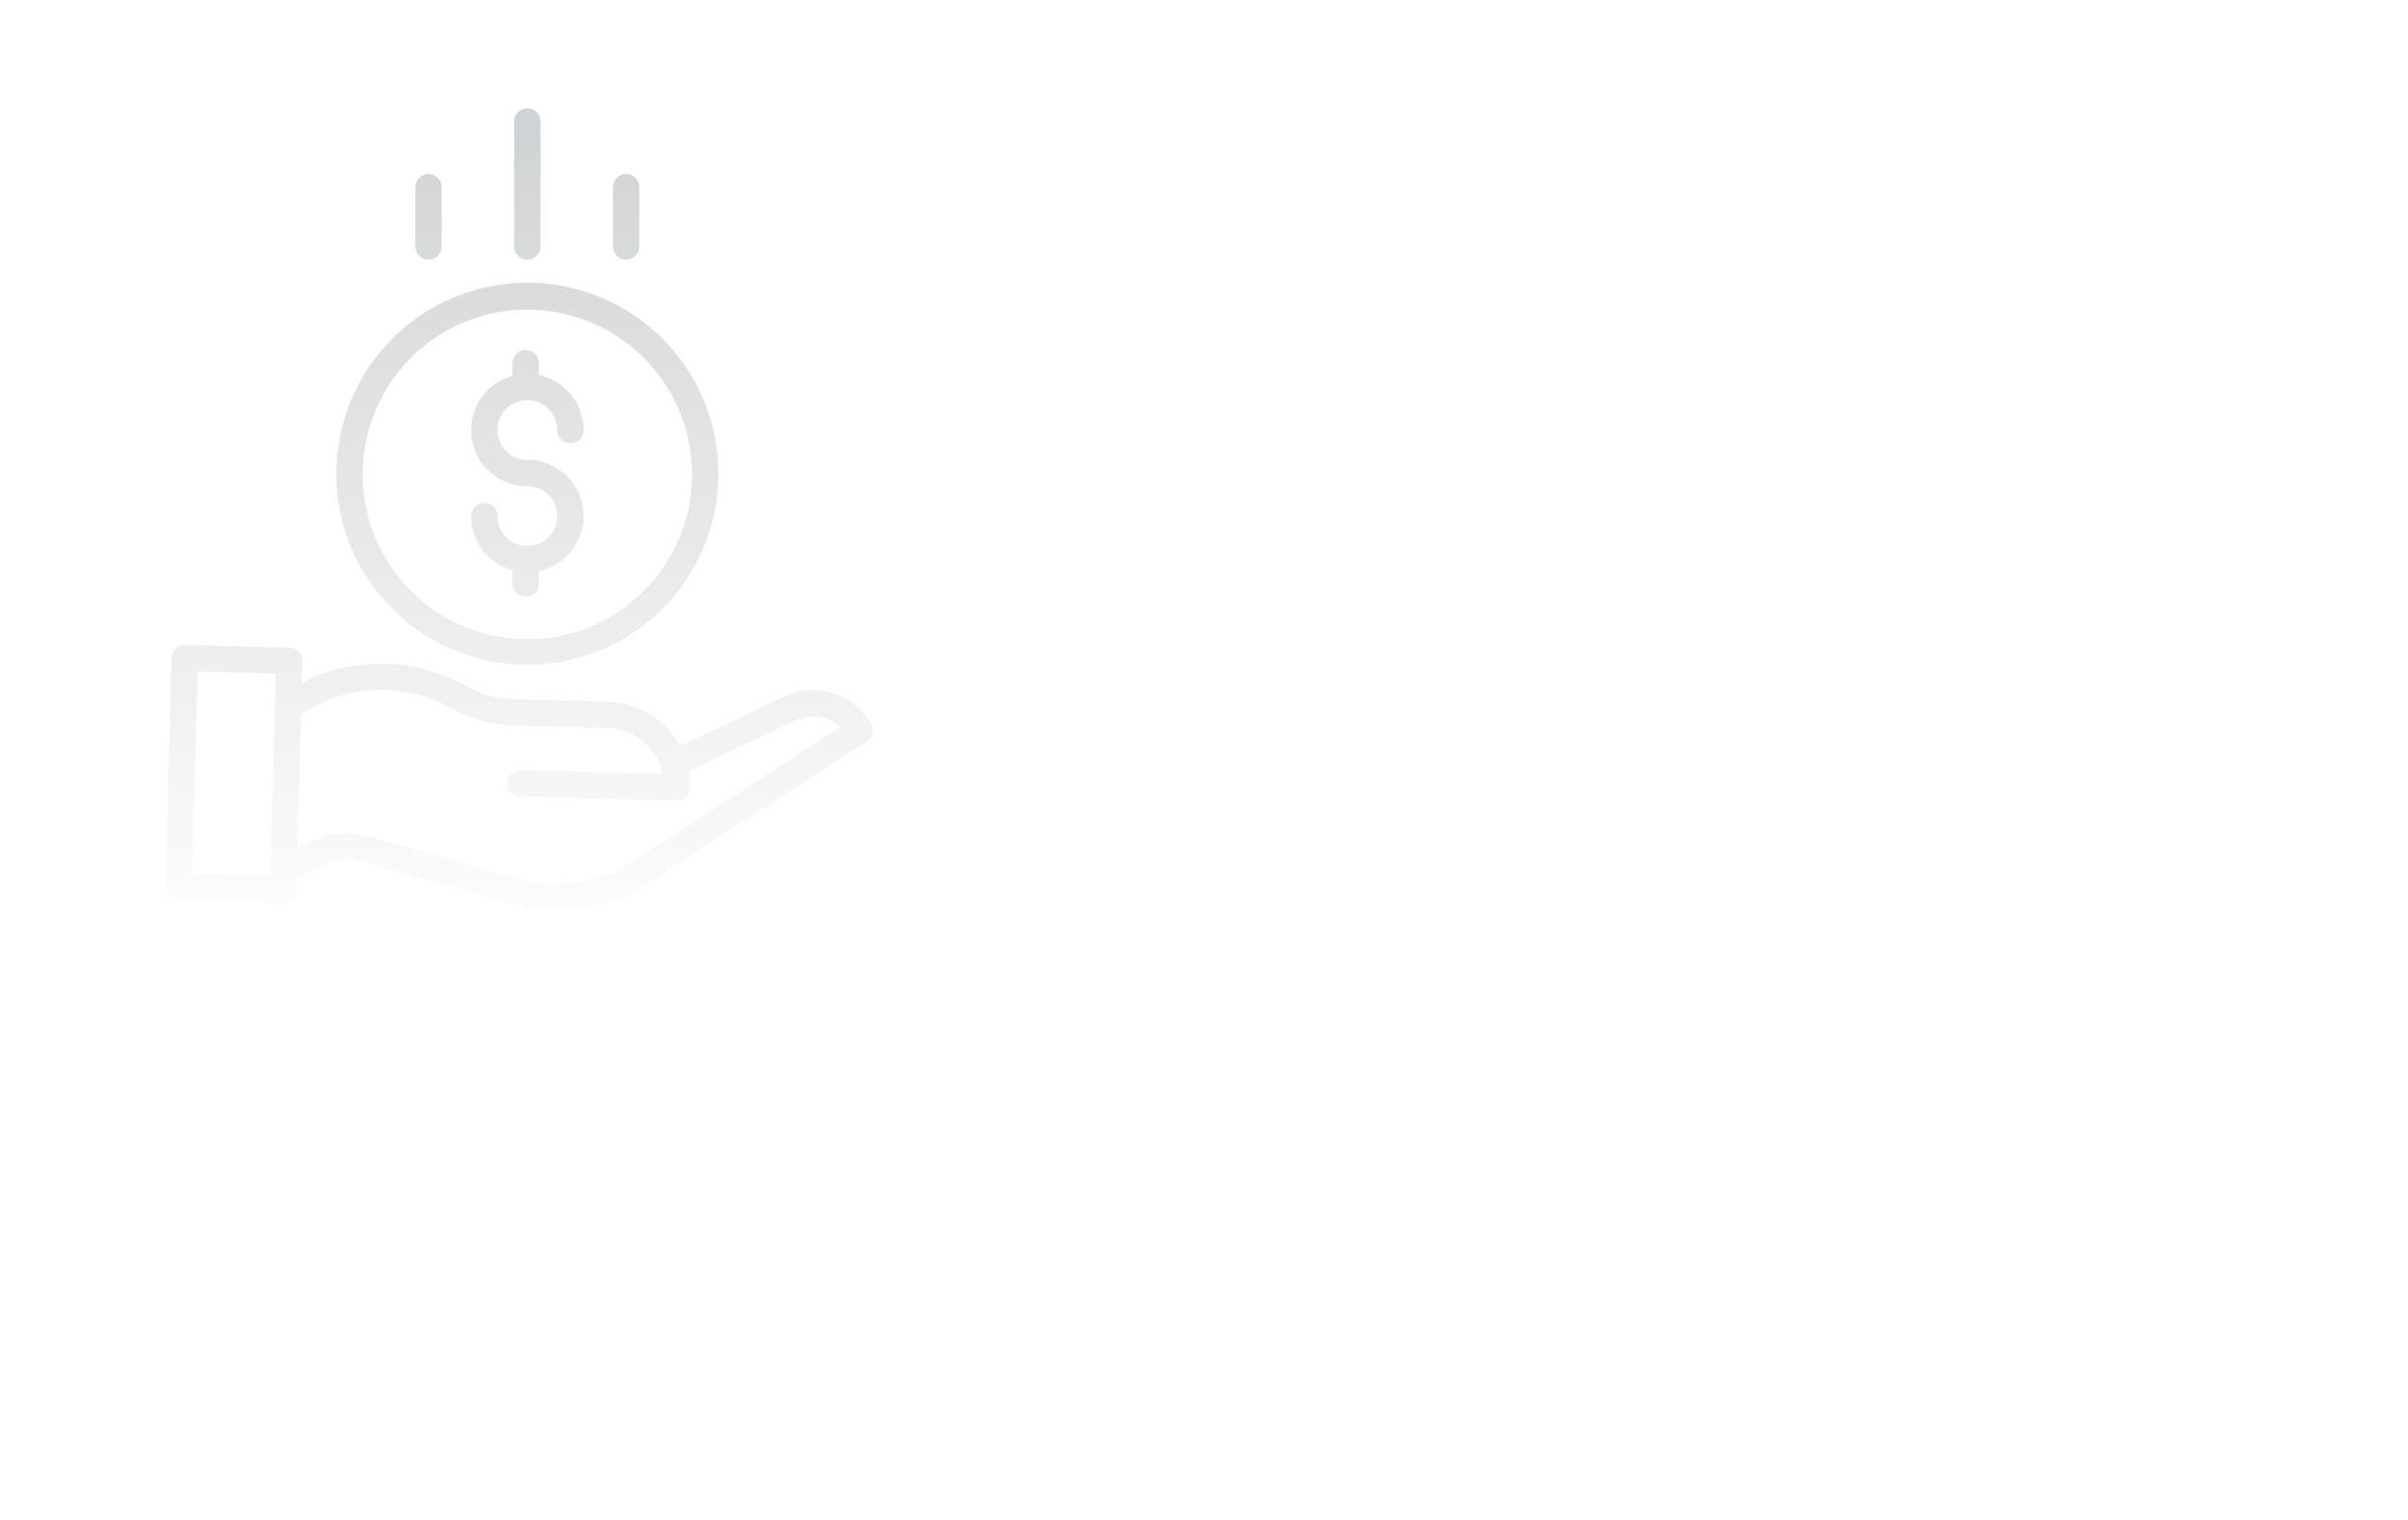 <svg xmlns="http://www.w3.org/2000/svg" xmlns:xlink="http://www.w3.org/1999/xlink" width="800" height="505" viewBox="0 0 800 505"><defs><linearGradient id="a" x1="0.5" x2="0.5" y2="1.075" gradientUnits="objectBoundingBox"><stop offset="0" stop-color="#1f2b33"/><stop offset="1" stop-color="#1f2b33" stop-opacity="0"/></linearGradient></defs><g transform="translate(-979 -1512)"><rect width="800" height="505" transform="translate(979 1512)" fill="#fff"/><path d="M130.072,266.346a57.691,57.691,0,0,1-11.833-1.219c-.1-.021-.191-.041-.285-.069L64.117,249.973a15.493,15.493,0,0,0-11.542,1.261l-9.015,4.819-.1,3.638a4.372,4.372,0,0,1-4.376,4.249h-.12l-34.7-.954A4.371,4.371,0,0,1,0,258.5l2.1-76.023a4.371,4.371,0,0,1,4.494-4.247l34.7.954a4.373,4.373,0,0,1,4.255,4.488l-.2,7.283a56.892,56.892,0,0,1,52.613-.056l3.22,1.666a33.48,33.48,0,0,0,14.384,3.709l31.649.868A27.926,27.926,0,0,1,171.024,211.8l34.283-16.172a22.129,22.129,0,0,1,29.2,8.88,4.364,4.364,0,0,1-1.433,5.818l-78.062,50.405a4.144,4.144,0,0,1-.543.3,58.458,58.458,0,0,1-24.367,5.315ZM66.483,241.565l53.694,15.046a49.716,49.716,0,0,0,30.346-3.381l73.8-47.658a13.39,13.39,0,0,0-15.121-2.115c-.034.017-.069.036-.1.051l-35.163,16.585a27.764,27.764,0,0,1,.423,5.669,4.374,4.374,0,0,1-4.373,4.249h-.122l-52.028-1.429a4.369,4.369,0,1,1,.242-8.736l47.144,1.3a19.184,19.184,0,0,0-18.242-15.268L115.33,205a42.327,42.327,0,0,1-18.167-4.683l-3.22-1.666a48.182,48.182,0,0,0-48.873,2.6L43.836,246l4.607-2.463a24.239,24.239,0,0,1,18.04-1.969ZM8.874,254.372l25.953.714,1.855-67.291-25.953-.713ZM56.808,121.508a63.464,63.464,0,1,1,63.464,63.353A63.482,63.482,0,0,1,56.808,121.508Zm8.753,0a54.711,54.711,0,1,0,54.711-54.615A54.663,54.663,0,0,0,65.561,121.508Zm49.784,36.317v-4.369a18.7,18.7,0,0,1-13.766-18,4.376,4.376,0,0,1,8.753,0,9.939,9.939,0,0,0,8.8,9.848,4.216,4.216,0,0,1,1.5.052,9.913,9.913,0,0,0-.363-19.82,18.651,18.651,0,0,1-4.923-36.65V84.647a4.376,4.376,0,0,1,8.753,0v3.976a18.7,18.7,0,0,1,14.86,18.262,4.376,4.376,0,0,1-8.753,0,9.937,9.937,0,1,0-9.937,9.919A18.653,18.653,0,0,1,124.1,153.72v4.105a4.376,4.376,0,0,1-8.753,0ZM148.719,45.872V26.213a4.376,4.376,0,0,1,8.753,0V45.872a4.376,4.376,0,0,1-8.753,0Zm-32.823,0V4.369a4.376,4.376,0,0,1,8.753,0v41.5a4.376,4.376,0,0,1-8.753,0Zm-32.827,0V26.213a4.376,4.376,0,0,1,8.753,0V45.872a4.376,4.376,0,0,1-8.753,0Z" transform="translate(1033.928 1548)" opacity="0.212" fill="url(#a)"/></g></svg>
